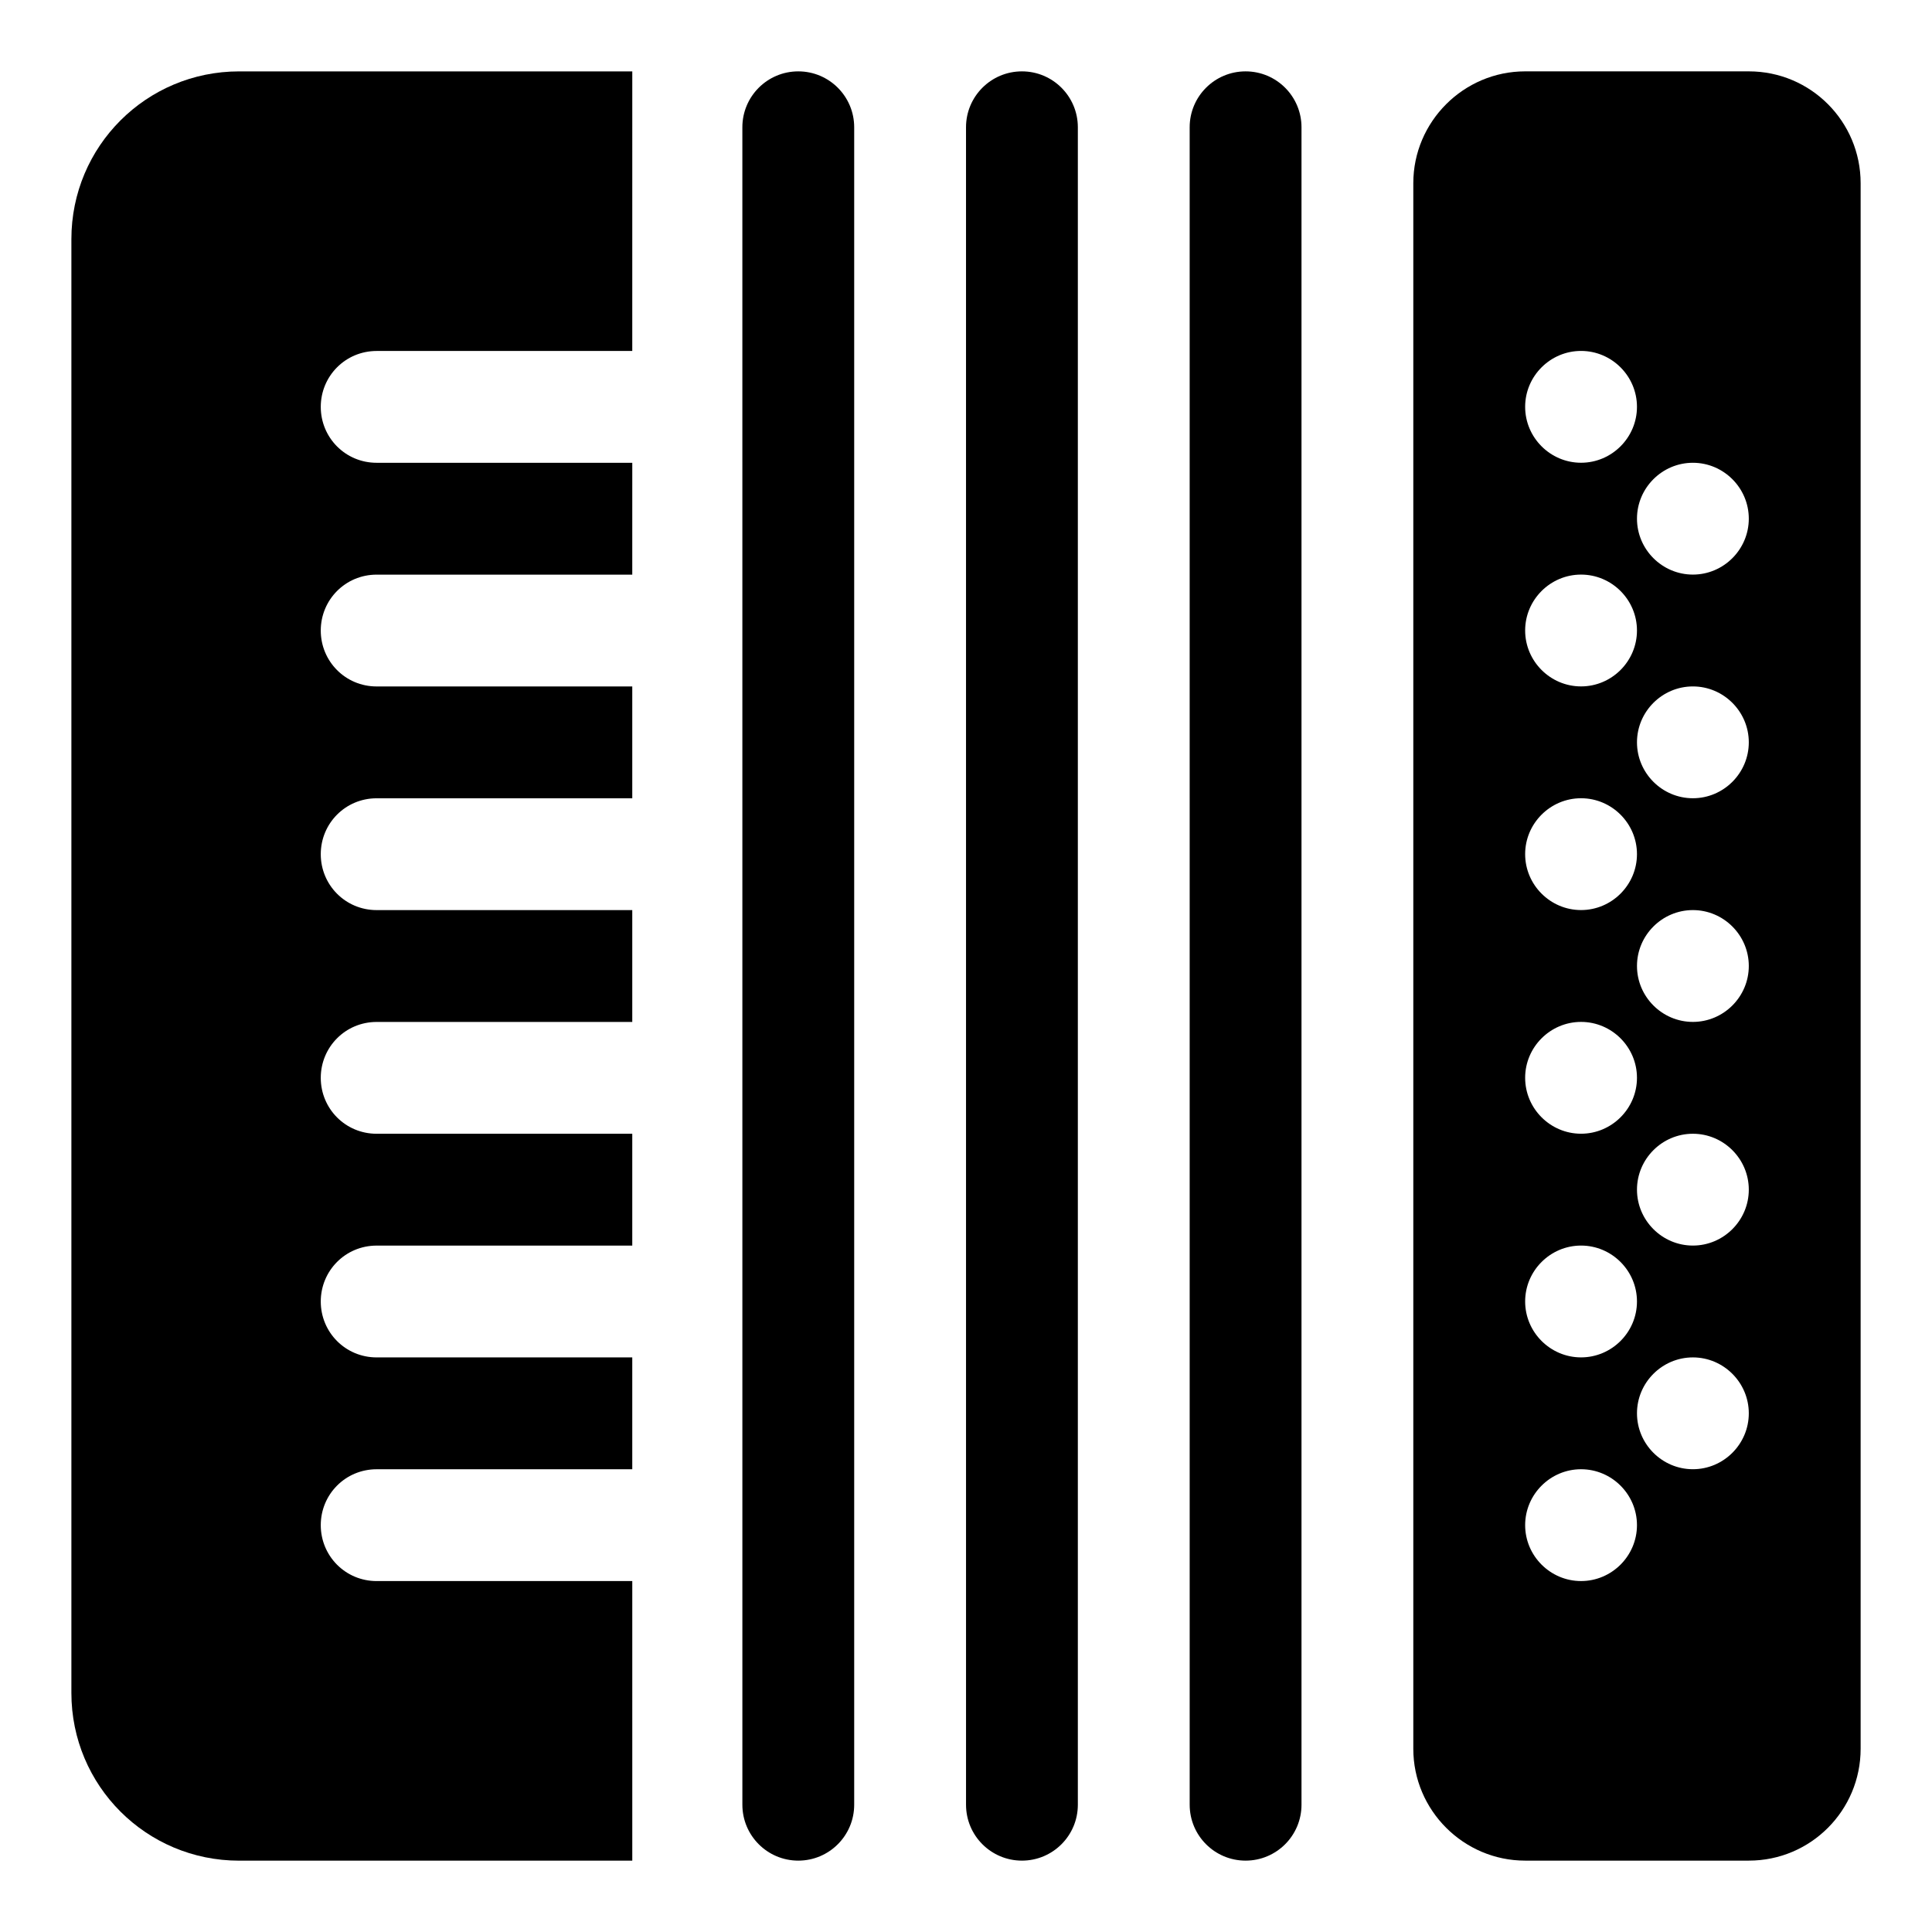 <?xml version="1.0" encoding="UTF-8"?>
<!-- Uploaded to: SVG Repo, www.svgrepo.com, Generator: SVG Repo Mixer Tools -->
<svg fill="#000000" width="800px" height="800px" version="1.1" viewBox="144 144 512 512" xmlns="http://www.w3.org/2000/svg">
 <g>
  <path d="m488.91 177.73v444.54c0 8.184-6.633 14.816-14.816 14.816s-14.816-6.633-14.816-14.816l-0.004-444.54c0-8.184 6.633-14.816 14.816-14.816 8.188-0.004 14.82 6.633 14.82 14.816z"/>
  <path d="m429.64 177.73v444.54c0 8.184-6.633 14.816-14.816 14.816-8.184 0-14.816-6.633-14.816-14.816l-0.004-444.54c0-8.184 6.633-14.816 14.816-14.816 8.184-0.004 14.82 6.633 14.82 14.816z"/>
  <path d="m370.37 177.73v444.54c0 8.184-6.633 14.816-14.816 14.816-8.184 0-14.816-6.633-14.816-14.816l-0.004-444.54c0-8.184 6.633-14.816 14.816-14.816 8.188-0.004 14.82 6.633 14.82 14.816z"/>
  <path d="m311.56 563h-67.738c-8.297 0-14.816-6.668-14.816-14.816 0-8.148 6.519-14.816 14.816-14.816h67.734v-29.637l-67.734-0.004c-8.297 0-14.816-6.668-14.816-14.816s6.519-14.816 14.816-14.816h67.734v-29.637h-67.734c-8.297 0-14.816-6.668-14.816-14.816 0-8.148 6.519-14.816 14.816-14.816h67.734v-29.637l-67.734-0.004c-8.297 0-14.816-6.668-14.816-14.816 0-8.148 6.519-14.816 14.816-14.816h67.734v-29.637h-67.734c-8.297 0-14.816-6.668-14.816-14.816s6.519-14.816 14.816-14.816h67.734l0.004-29.641h-67.738c-8.297 0-14.816-6.668-14.816-14.816 0-8.148 6.519-14.816 14.816-14.816h67.734l0.004-74.094h-104.19c-24.598 0-44.453 19.855-44.453 44.453v385.27c0 24.598 19.855 44.453 44.453 44.453h104.19z"/>
  <path d="m607.45 162.91h-59.273c-16.301 0-29.637 13.336-29.637 29.637v414.9c0 16.301 13.336 29.637 29.637 29.637h59.273c16.449 0 29.637-13.336 29.637-29.637v-414.9c0-16.301-13.188-29.637-29.637-29.637zm-44.453 74.09c8.148 0 14.816 6.668 14.816 14.816 0 8.148-6.668 14.816-14.816 14.816-8.148 0-14.816-6.668-14.816-14.816-0.004-8.148 6.664-14.816 14.816-14.816zm0 59.273c8.148 0 14.816 6.668 14.816 14.816 0 8.148-6.668 14.816-14.816 14.816-8.148 0-14.816-6.668-14.816-14.816-0.004-8.148 6.664-14.816 14.816-14.816zm0 59.27c8.148 0 14.816 6.668 14.816 14.816s-6.668 14.816-14.816 14.816c-8.148 0-14.816-6.668-14.816-14.816-0.004-8.148 6.664-14.816 14.816-14.816zm0 59.273c8.148 0 14.816 6.668 14.816 14.816 0 8.148-6.668 14.816-14.816 14.816-8.148 0-14.816-6.668-14.816-14.816-0.004-8.148 6.664-14.816 14.816-14.816zm0 59.273c8.148 0 14.816 6.668 14.816 14.816s-6.668 14.816-14.816 14.816c-8.148 0-14.816-6.668-14.816-14.816-0.004-8.148 6.664-14.816 14.816-14.816zm0 88.906c-8.148 0-14.816-6.668-14.816-14.816 0-8.148 6.668-14.816 14.816-14.816 8.148 0 14.816 6.668 14.816 14.816 0 8.148-6.668 14.816-14.816 14.816zm29.637-29.637c-8.148 0-14.816-6.668-14.816-14.816 0-8.148 6.668-14.816 14.816-14.816 8.148 0 14.816 6.668 14.816 14.816 0 8.148-6.668 14.816-14.816 14.816zm0-59.27c-8.148 0-14.816-6.668-14.816-14.816 0-8.148 6.668-14.816 14.816-14.816 8.148 0 14.816 6.668 14.816 14.816 0 8.148-6.668 14.816-14.816 14.816zm0-59.273c-8.148 0-14.816-6.668-14.816-14.816s6.668-14.816 14.816-14.816c8.148 0 14.816 6.668 14.816 14.816s-6.668 14.816-14.816 14.816zm0-59.273c-8.148 0-14.816-6.668-14.816-14.816 0-8.148 6.668-14.816 14.816-14.816 8.148 0 14.816 6.668 14.816 14.816 0 8.148-6.668 14.816-14.816 14.816zm0-59.27c-8.148 0-14.816-6.668-14.816-14.816 0-8.148 6.668-14.816 14.816-14.816 8.148 0 14.816 6.668 14.816 14.816 0 8.148-6.668 14.816-14.816 14.816z"/>
 </g>
</svg>